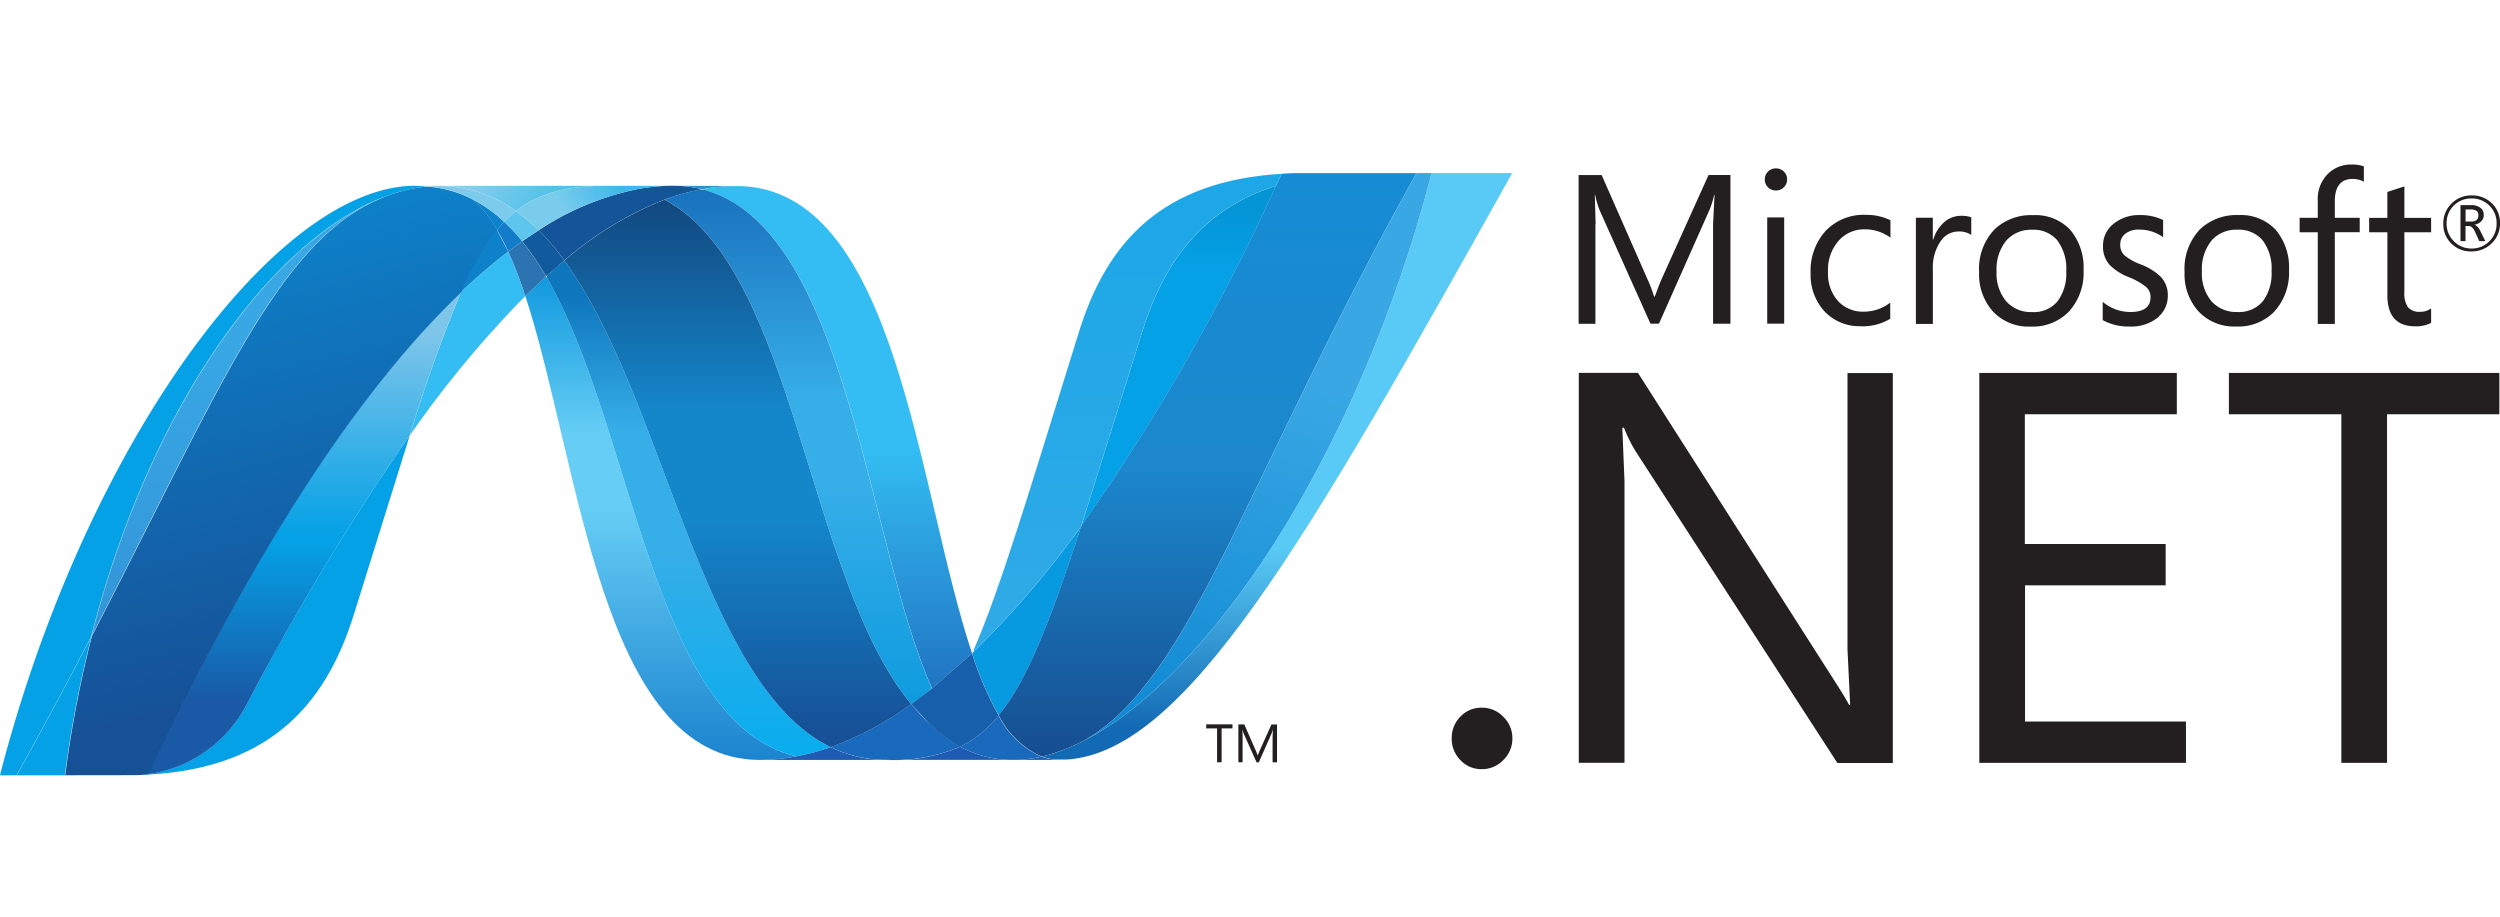 <svg xmlns="http://www.w3.org/2000/svg" xmlns:xlink="http://www.w3.org/1999/xlink" width="169" height="62" viewBox="0 0 169 62">
  <defs>
    <clipPath id="clip-path">
      <rect id="Rectangle_9" data-name="Rectangle 9" width="169" height="62" transform="translate(36 30)" fill="#dcdcdc" stroke="#707070" stroke-width="1"/>
    </clipPath>
    <clipPath id="clip-path-2">
      <path id="Path_151" data-name="Path 151" d="M106.5-256.632c3.682,11.265,5.079,31.36,15.851,31.36a13.269,13.269,0,0,0,2.481-.239c-9.792-2.283-10.954-22.16-16.929-32.453q-.715.651-1.4,1.332"/>
    </clipPath>
    <clipPath id="clip-path-3">
      <path id="Path_150" data-name="Path 150" d="M124.79-225.265H106.458v-32.692H124.79Z"/>
    </clipPath>
    <clipPath id="clip-path-4">
      <path id="Path_149" data-name="Path 149" d="M124.79-257.958v32.692H106.458v-32.692H124.79Z"/>
    </clipPath>
    <linearGradient id="linear-gradient" x1="0.5" y1="-0.195" x2="0.5" y2="1.296" gradientUnits="objectBoundingBox">
      <stop offset="0" stop-color="#0994dc"/>
      <stop offset="0.11" stop-color="#0994dc"/>
      <stop offset="0.35" stop-color="#66cef5"/>
      <stop offset="0.45" stop-color="#66cef5"/>
      <stop offset="0.846" stop-color="#127bca"/>
      <stop offset="1" stop-color="#127bca"/>
    </linearGradient>
    <clipPath id="clip-path-5">
      <path id="Path_155" data-name="Path 155" d="M107.9-257.964c5.975,10.293,7.136,30.17,16.929,32.453a15.533,15.533,0,0,0,2.313-.626c-8.79-4.307-11.22-23.607-18.005-32.9-.411.342-.83.7-1.237,1.071"/>
    </clipPath>
    <clipPath id="clip-path-6">
      <path id="Path_154" data-name="Path 154" d="M127.2-225.467h-19.24v-33.525H127.2Z"/>
    </clipPath>
    <clipPath id="clip-path-7">
      <path id="Path_153" data-name="Path 153" d="M127.2-258.992v33.525h-19.24v-33.525Z"/>
    </clipPath>
    <linearGradient id="linear-gradient-2" x1="0.5" y1="-0.195" x2="0.5" y2="1.296" gradientUnits="objectBoundingBox">
      <stop offset="0" stop-color="#0e76bc"/>
      <stop offset="0.176" stop-color="#0e76bc"/>
      <stop offset="0.36" stop-color="#36aee8"/>
      <stop offset="0.52" stop-color="#36aee8"/>
      <stop offset="0.846" stop-color="#00adef"/>
      <stop offset="1" stop-color="#00adef"/>
    </linearGradient>
    <clipPath id="clip-path-8">
      <path id="Path_162" data-name="Path 162" d="M118.434-264.07h18.294V-230.1H118.434v-33.965Z"/>
    </clipPath>
    <clipPath id="clip-path-9">
      <path id="Path_161" data-name="Path 161" d="M118.437-230.105h18.257V-264.07H118.437Z"/>
    </clipPath>
    <clipPath id="clip-path-10">
      <path id="Path_160" data-name="Path 160" d="M134-230.105l2.7-2.362c-3.743-11.212-5.083-31.6-15.93-31.6a12.644,12.644,0,0,0-2.339.219c9.88,2.455,11.146,23.953,15.566,33.746"/>
    </clipPath>
    <clipPath id="clip-path-11">
      <path id="Path_159" data-name="Path 159" d="M118.458-264.069h18.27V-230.1h-18.27v-33.964Z"/>
    </clipPath>
    <clipPath id="clip-path-12">
      <path id="Path_158" data-name="Path 158" d="M118.458-230.1v-33.964h18.27V-230.1Z"/>
    </clipPath>
    <linearGradient id="linear-gradient-3" x1="0.5" y1="1.109" x2="0.5" y2="-0.062" gradientUnits="objectBoundingBox">
      <stop offset="0" stop-color="#1c63b7"/>
      <stop offset="0.5" stop-color="#33bdf2"/>
      <stop offset="1" stop-color="#33bdf2"/>
    </linearGradient>
    <clipPath id="clip-path-13">
      <path id="Path_165" data-name="Path 165" d="M116.5-264.085h4.266v.234H116.5Z"/>
    </clipPath>
    <clipPath id="clip-path-14">
      <path id="Path_164" data-name="Path 164" d="M116.514-263.851h4.257v-.234h-4.257Z"/>
    </clipPath>
    <clipPath id="clip-path-15">
      <path id="Path_170" data-name="Path 170" d="M115.907-263.147c8.85,4.628,9.618,25.589,16.68,34.1q.709-.5,1.4-1.06c-4.419-9.792-5.685-31.292-15.563-33.746a14.52,14.52,0,0,0-2.528.7"/>
    </clipPath>
    <clipPath id="clip-path-16">
      <path id="Path_169" data-name="Path 169" d="M134.045-229H115.953V-263.81h18.091Z"/>
    </clipPath>
    <clipPath id="clip-path-17">
      <path id="Path_168" data-name="Path 168" d="M134.045-263.81V-229H115.953V-263.81Z"/>
    </clipPath>
    <linearGradient id="linear-gradient-4" x1="0.5" y1="-0.195" x2="0.5" y2="1.296" gradientUnits="objectBoundingBox">
      <stop offset="0" stop-color="#166ab8"/>
      <stop offset="0.099" stop-color="#166ab8"/>
      <stop offset="0.4" stop-color="#36aee8"/>
      <stop offset="0.516" stop-color="#36aee8"/>
      <stop offset="0.846" stop-color="#0798dd"/>
      <stop offset="1" stop-color="#0798dd"/>
    </linearGradient>
    <clipPath id="clip-path-18">
      <path id="Path_174" data-name="Path 174" d="M109.134-259.035c6.786,9.292,9.215,28.6,18.005,32.9a22.372,22.372,0,0,0,5.448-2.909c-7.062-8.513-7.831-29.473-16.68-34.1a23.625,23.625,0,0,0-6.767,4.111"/>
    </clipPath>
    <clipPath id="clip-path-19">
      <path id="Path_173" data-name="Path 173" d="M132.577-226.126H109.124v-37.012h23.453Z"/>
    </clipPath>
    <clipPath id="clip-path-20">
      <path id="Path_172" data-name="Path 172" d="M132.577-263.137v37.012H109.124v-37.012Z"/>
    </clipPath>
    <linearGradient id="linear-gradient-5" x1="0.5" y1="-0.195" x2="0.5" y2="1.296" gradientUnits="objectBoundingBox">
      <stop offset="0" stop-color="#124379"/>
      <stop offset="0.11" stop-color="#124379"/>
      <stop offset="0.39" stop-color="#1487cb"/>
      <stop offset="0.52" stop-color="#1487cb"/>
      <stop offset="0.78" stop-color="#165197"/>
      <stop offset="1" stop-color="#165197"/>
    </linearGradient>
    <clipPath id="clip-path-21">
      <path id="Path_177" data-name="Path 177" d="M98.689-259.641h7.805v12.429H98.689Z"/>
    </clipPath>
    <clipPath id="clip-path-22">
      <path id="Path_176" data-name="Path 176" d="M98.694-247.212h7.792v-12.43H98.694Z"/>
    </clipPath>
    <clipPath id="clip-path-23">
      <path id="Path_185" data-name="Path 185" d="M141.37-264.964h31.84v39.683H141.37Z"/>
    </clipPath>
    <clipPath id="clip-path-24">
      <path id="Path_184" data-name="Path 184" d="M141.4-225.281h31.807v-39.663H141.4v39.663Z"/>
    </clipPath>
    <clipPath id="clip-path-25">
      <path id="Path_183" data-name="Path 183" d="M167.765-264.943c-5,19.3-15.461,34.807-24.226,38.715a.037.037,0,0,1-.015.006q-.235.105-.474.2c-.02.006-.04.015-.064.023-.045.019-.089.033-.128.051a.412.412,0,0,0-.059.024l-.22.079-.089.031c-.034.009-.064.024-.109.036s-.067.024-.1.037a.663.663,0,0,0-.093.031c-.064.019-.124.034-.188.056-.027.006-.051.016-.079.022l-.126.034c-.031.008-.055.016-.086.022s-.094.026-.138.037l-.169.035a3.53,3.53,0,0,0,1.254.221c8.313,0,16.691-14.895,30.558-39.663h-5.445Z"/>
    </clipPath>
    <clipPath id="clip-path-26">
      <path id="Path_182" data-name="Path 182" d="M141.37-264.964h31.81V-225.3H141.37v-39.663Z"/>
    </clipPath>
    <clipPath id="clip-path-27">
      <path id="Path_181" data-name="Path 181" d="M141.37-225.3v-39.663h31.81V-225.3Z"/>
    </clipPath>
    <linearGradient id="linear-gradient-6" x1="0.5" y1="0.947" x2="0.5" y2="-0.03" gradientUnits="objectBoundingBox">
      <stop offset="0" stop-color="#136ab4"/>
      <stop offset="0.315" stop-color="#59caf5"/>
      <stop offset="0.6" stop-color="#59caf5"/>
      <stop offset="1" stop-color="#59caf5"/>
    </linearGradient>
    <clipPath id="clip-path-28">
      <path id="Path_188" data-name="Path 188" d="M70.986-264.085H99.937v39.854H70.986v-39.855Z"/>
    </clipPath>
    <clipPath id="clip-path-29">
      <path id="Path_187" data-name="Path 187" d="M71-224.231H99.945v-39.855H71v39.855Z"/>
    </clipPath>
    <clipPath id="clip-path-30">
      <path id="Path_194" data-name="Path 194" d="M77.169-233.631C85.7-250.077,89.748-260.487,96.884-263.3c-7.358,2.88-15.64,13.743-19.715,29.671"/>
    </clipPath>
    <clipPath id="clip-path-31">
      <path id="Path_193" data-name="Path 193" d="M77.159-263.282H96.875v29.673H77.159v-29.672Z"/>
    </clipPath>
    <clipPath id="clip-path-32">
      <path id="Path_192" data-name="Path 192" d="M77.159-233.61v-29.671H96.875v29.671Z"/>
    </clipPath>
    <linearGradient id="linear-gradient-7" x1="0.5" y1="1.243" x2="0.5" y2="-0.094" gradientUnits="objectBoundingBox">
      <stop offset="0" stop-color="#318ed5"/>
      <stop offset="0.675" stop-color="#38a7e4"/>
      <stop offset="1" stop-color="#38a7e4"/>
    </linearGradient>
    <clipPath id="clip-path-33">
      <path id="Path_201" data-name="Path 201" d="M80.36-247.212H98.7v22.956H80.36v-22.962Z"/>
    </clipPath>
    <clipPath id="clip-path-34">
      <path id="Path_200" data-name="Path 200" d="M80.367-224.257H98.688v-22.962H80.367v22.962Z"/>
    </clipPath>
    <clipPath id="clip-path-35">
      <path id="Path_199" data-name="Path 199" d="M81.044-224.309l-.154.018-.03,0-.132.013-.021,0-.315.022H80.36c8.638-.243,12.587-4.567,14.545-10.839l3.785-12.129a171.57,171.57,0,0,0-10.908,17.964,8.943,8.943,0,0,1-6.739,4.939"/>
    </clipPath>
    <clipPath id="clip-path-36">
      <path id="Path_198" data-name="Path 198" d="M80.366-247.211H98.7v22.962H80.366Z"/>
    </clipPath>
    <clipPath id="clip-path-37">
      <path id="Path_197" data-name="Path 197" d="M80.365-224.248V-247.21H98.7v22.962Z"/>
    </clipPath>
    <linearGradient id="linear-gradient-8" x1="0.5" y1="0.912" x2="0.5" y2="-0.768" gradientUnits="objectBoundingBox">
      <stop offset="0" stop-color="#05a1e6"/>
      <stop offset="1" stop-color="#05a1e6"/>
    </linearGradient>
    <clipPath id="clip-path-38">
      <path id="Path_205" data-name="Path 205" d="M81.044-224.312v0a8.94,8.94,0,0,0,6.739-4.939,172.857,172.857,0,0,1,10.9-17.963,100.7,100.7,0,0,1,3.466-9.692c-7.2,6.857-14.438,18.261-21.109,32.591"/>
    </clipPath>
    <clipPath id="clip-path-39">
      <path id="Path_204" data-name="Path 204" d="M81.09-256.856H102.2v32.595H81.09Z"/>
    </clipPath>
    <clipPath id="clip-path-40">
      <path id="Path_203" data-name="Path 203" d="M81.09-224.261v-32.595H102.2v32.595Z"/>
    </clipPath>
    <linearGradient id="linear-gradient-9" x1="0.5" y1="1" x2="0.5" gradientUnits="objectBoundingBox">
      <stop offset="0" stop-color="#1959a6"/>
      <stop offset="0.154" stop-color="#1959a6"/>
      <stop offset="0.484" stop-color="#05a1e6"/>
      <stop offset="0.5" stop-color="#05a1e6"/>
      <stop offset="0.918" stop-color="#7ec5ea"/>
      <stop offset="1" stop-color="#7ec5ea"/>
    </linearGradient>
    <clipPath id="clip-path-41">
      <path id="Path_210" data-name="Path 210" d="M99.648-264.014a.591.591,0,0,1-.064.008,1.054,1.054,0,0,1-.12.018l-.072.008-.128.022c-.02,0-.04.005-.056.006l-.278.049a.228.228,0,0,1-.032.005l-.128.026-.068.019-.131.026-.061.015-.458.119c-.013.005-.034.009-.053.016-.045.011-.089.027-.138.042l-.063.017-.137.042a.2.2,0,0,1-.048.013l-.317.11-.153.055-.061.026a.876.876,0,0,0-.128.048.411.411,0,0,0-.045.022c-7.137,2.816-11.18,13.226-19.715,29.671a79.125,79.125,0,0,0-1.8,9.394h.458l4.253-.006h.04l.271-.006.315-.022.019,0c.045-.006.089-.01.132-.013l.032,0c.047,0,.1-.01.154-.018v0c6.671-14.33,13.9-25.734,21.109-32.591a18.012,18.012,0,0,1,2.429-4.2,7.994,7.994,0,0,0-1.66-2.066.045.045,0,0,1-.018-.012c-.033-.014-.067-.03-.1-.048s-.067-.035-.1-.052a.772.772,0,0,1-.1-.048.6.6,0,0,1-.115-.051c-.032-.01-.059-.026-.089-.038q-.1-.037-.19-.078l-.08-.032a1.423,1.423,0,0,1-.14-.056c-.024-.006-.05-.017-.077-.024-.068-.022-.132-.047-.194-.068-.011,0-.015,0-.017-.006-.077-.024-.15-.043-.227-.064a.282.282,0,0,0-.051-.017c-.068-.018-.128-.037-.189-.054a.274.274,0,0,1-.045-.01q-.235-.062-.475-.1a.388.388,0,0,1-.05-.01l-.206-.032a.137.137,0,0,0-.04-.009l-.244-.032a.274.274,0,0,0-.043-.005c-.064-.01-.125-.015-.186-.02-.1.008-.2.017-.3.027"/>
    </clipPath>
    <clipPath id="clip-path-42">
      <path id="Path_209" data-name="Path 209" d="M76.165-219.245l-7.688-43.6,35.138-6.2,7.688,43.6-35.138,6.2Z"/>
    </clipPath>
    <clipPath id="clip-path-43">
      <path id="Path_208" data-name="Path 208" d="M76.165-219.245l-7.688-43.6,35.137-6.2,7.688,43.6-35.138,6.2Z"/>
    </clipPath>
    <linearGradient id="linear-gradient-10" x1="0.567" y1="0.856" x2="0.422" y2="0.147" gradientUnits="objectBoundingBox">
      <stop offset="0" stop-color="#165096"/>
      <stop offset="0.104" stop-color="#165096"/>
      <stop offset="1" stop-color="#0d82ca"/>
    </linearGradient>
    <clipPath id="clip-path-44">
      <path id="Path_214" data-name="Path 214" d="M148.213-254.257l-4.129,13.169a142.766,142.766,0,0,0,13.169-23c-4.928,1.549-7.558,5.092-9.041,9.832"/>
    </clipPath>
    <clipPath id="clip-path-45">
      <path id="Path_213" data-name="Path 213" d="M144.109-264.095h13.169v23H144.109Z"/>
    </clipPath>
    <clipPath id="clip-path-46">
      <path id="Path_212" data-name="Path 212" d="M144.109-241.093v-23h13.169v23Z"/>
    </clipPath>
    <linearGradient id="linear-gradient-11" x1="0.5" y1="0.77" x2="0.5" y2="-0.033" gradientUnits="objectBoundingBox">
      <stop offset="0" stop-color="#05a1e6"/>
      <stop offset="0.649" stop-color="#05a1e6"/>
      <stop offset="0.874" stop-color="#0495d6"/>
      <stop offset="1" stop-color="#0495d6"/>
    </linearGradient>
    <clipPath id="clip-path-47">
      <path id="Path_220" data-name="Path 220" d="M136.9-269.144h37.472v47H136.9Z"/>
    </clipPath>
    <clipPath id="clip-path-48">
      <path id="Path_219" data-name="Path 219" d="M143.537-226.228h24.23v-38.715h-24.23v38.715Z"/>
    </clipPath>
    <clipPath id="clip-path-49">
      <path id="Path_218" data-name="Path 218" d="M144.227-226.557l-.687.329c8.765-3.909,19.22-19.414,24.226-38.715h-1.021c-11.5,20.543-15.2,34.293-22.523,38.387"/>
    </clipPath>
    <clipPath id="clip-path-50">
      <path id="Path_217" data-name="Path 217" d="M174.367-263.834l-7.351,41.685-30.115-5.31,7.351-41.685,30.115,5.31Z"/>
    </clipPath>
    <linearGradient id="linear-gradient-12" x1="0.599" y1="0.054" x2="0.398" y2="0.96" gradientUnits="objectBoundingBox">
      <stop offset="0" stop-color="#38a7e4"/>
      <stop offset="0.357" stop-color="#38a7e4"/>
      <stop offset="0.962" stop-color="#0e88d3"/>
      <stop offset="1" stop-color="#0e88d3"/>
    </linearGradient>
    <clipPath id="clip-path-52">
      <path id="Path_230" data-name="Path 230" d="M163.538-264.943h-4.263c-.144,0-.284,0-.425.005l-.4,0h-.01l-.809.038-.383.806a142.957,142.957,0,0,1-13.169,23c-2.119,6.52-3.673,10.477-5.579,12.806a5.975,5.975,0,0,0,2.892,2.783.684.684,0,0,1,.087-.021.03.03,0,0,1,.019,0,.6.6,0,0,1,.061-.013,1.292,1.292,0,0,0,.14-.037l.086-.022c.041-.011.087-.022.126-.032a.4.4,0,0,1,.079-.024c.066-.021.124-.035.188-.056a.484.484,0,0,1,.093-.031c.035-.013.072-.023.1-.038a.937.937,0,0,0,.109-.034.584.584,0,0,0,.089-.034c.073-.026.146-.048.221-.077a.433.433,0,0,1,.059-.022,1.141,1.141,0,0,0,.128-.054.534.534,0,0,1,.064-.021q.239-.1.474-.2l.015-.006c.228-.1.457-.212.685-.329,7.327-4.093,11.026-17.843,22.525-38.387h-3.212Z"/>
    </clipPath>
    <clipPath id="clip-path-53">
      <path id="Path_229" data-name="Path 229" d="M166.732-225.5H138.484v-39.451h28.248Z"/>
    </clipPath>
    <clipPath id="clip-path-54">
      <path id="Path_228" data-name="Path 228" d="M166.732-264.939v39.451H138.484v-39.451Z"/>
    </clipPath>
    <linearGradient id="linear-gradient-13" x1="0.5" y1="-0.003" x2="0.5" y2="1.019" gradientUnits="objectBoundingBox">
      <stop offset="0" stop-color="#168cd4"/>
      <stop offset="0.5" stop-color="#1c87cc"/>
      <stop offset="1" stop-color="#154b8d"/>
    </linearGradient>
    <clipPath id="clip-path-55">
      <path id="Path_242" data-name="Path 242" d="M98.441-268.687h19.2v11.6h-19.2Z"/>
    </clipPath>
    <clipPath id="clip-path-56">
      <path id="Path_241" data-name="Path 241" d="M99.057-260.334h17.457v-3.751H99.057Z"/>
    </clipPath>
    <clipPath id="clip-path-57">
      <path id="Path_236" data-name="Path 236" d="M99.942-264.041l.694-.029a8.852,8.852,0,0,1,5.229,1.692c1.605-1.264,3.545-1.707,6.239-1.707H99.058c.3,0,.595.017.884.045"/>
    </clipPath>
    <clipPath id="clip-path-58">
      <path id="Path_235" data-name="Path 235" d="M100.96-268.687l11.736,4.867-2.52,6.075-11.736-4.868Z"/>
    </clipPath>
    <clipPath id="clip-path-59">
      <path id="Path_234" data-name="Path 234" d="M100.96-268.687l11.736,4.868-2.52,6.075-11.736-4.868Z"/>
    </clipPath>
    <linearGradient id="linear-gradient-14" x1="0.195" y1="0.257" x2="0.846" y2="0.608" gradientUnits="objectBoundingBox">
      <stop offset="0" stop-color="#97d6ee"/>
      <stop offset="0.703" stop-color="#55c1ea"/>
      <stop offset="1" stop-color="#55c1ea"/>
    </linearGradient>
    <clipPath id="clip-path-60">
      <path id="Path_240" data-name="Path 240" d="M112.1-264.085c-2.694,0-4.633.442-6.239,1.707a11.953,11.953,0,0,1,1.533,1.3,18.961,18.961,0,0,1,6.626-2.77,13.4,13.4,0,0,1,2.482-.236h-4.4Z"/>
    </clipPath>
    <clipPath id="clip-path-61">
      <path id="Path_239" data-name="Path 239" d="M104.739-263.592l9.958-4.513,2.945,6.5-9.958,4.513Z"/>
    </clipPath>
    <clipPath id="clip-path-62">
      <path id="Path_238" data-name="Path 238" d="M104.739-263.592l9.958-4.514,2.945,6.5-9.958,4.514Z"/>
    </clipPath>
    <linearGradient id="linear-gradient-15" x1="0.145" y1="0.619" x2="0.713" y2="0.318" gradientUnits="objectBoundingBox">
      <stop offset="0" stop-color="#7accec"/>
      <stop offset="0.335" stop-color="#7accec"/>
      <stop offset="0.841" stop-color="#3fb7ed"/>
      <stop offset="1" stop-color="#3fb7ed"/>
    </linearGradient>
    <clipPath id="clip-path-63">
      <path id="Path_248" data-name="Path 248" d="M136.715-264.9h21.007v32.421H136.715Z"/>
    </clipPath>
    <clipPath id="clip-path-64">
      <path id="Path_247" data-name="Path 247" d="M136.716-232.484h20.908v-32.411H136.716Z"/>
    </clipPath>
    <clipPath id="clip-path-65">
      <path id="Path_246" data-name="Path 246" d="M144.078-241.084l4.132-13.173c1.481-4.742,4.107-8.284,9.038-9.832l.379-.806c-8.043.481-11.792,4.571-13.683,10.624-3.305,10.57-5.307,17.422-7.235,21.787a64.331,64.331,0,0,0,7.369-8.6"/>
    </clipPath>
    <clipPath id="clip-path-66">
      <path id="Path_245" data-name="Path 245" d="M157.722-232.493H136.8V-264.9h20.919Z"/>
    </clipPath>
    <clipPath id="clip-path-67">
      <path id="Path_244" data-name="Path 244" d="M157.722-264.9v32.41H136.8V-264.9Z"/>
    </clipPath>
    <linearGradient id="linear-gradient-16" x1="0.5" y1="0.064" x2="0.5" y2="1.28" gradientUnits="objectBoundingBox">
      <stop offset="0" stop-color="#1da7e7"/>
      <stop offset="1" stop-color="#37abe7"/>
    </linearGradient>
  </defs>
  <g id="Mask_Group_9" data-name="Mask Group 9" transform="translate(-36 -30)" clip-path="url(#clip-path)">
    <g id="dotnet-ar21" transform="translate(-34.986 281.619)">
      <g id="Group_18" data-name="Group 18" transform="translate(0 25.024)">
        <g id="Group_14" data-name="Group 14" clip-path="url(#clip-path-2)">
          <g id="Group_13" data-name="Group 13" clip-path="url(#clip-path-3)">
            <g id="Group_12" data-name="Group 12" clip-path="url(#clip-path-4)">
              <path id="Path_148" data-name="Path 148" d="M124.79-225.265H106.458v-32.692H124.79Z" fill="url(#linear-gradient)"/>
            </g>
          </g>
        </g>
        <g id="Group_17" data-name="Group 17" clip-path="url(#clip-path-5)">
          <g id="Group_16" data-name="Group 16" clip-path="url(#clip-path-6)">
            <g id="Group_15" data-name="Group 15" clip-path="url(#clip-path-7)">
              <path id="Path_152" data-name="Path 152" d="M127.2-225.467h-19.24v-33.525H127.2Z" fill="url(#linear-gradient-2)"/>
            </g>
          </g>
        </g>
      </g>
      <path id="Path_156" data-name="Path 156" d="M116.508-239.062a13.209,13.209,0,0,0-2.482.239,18.979,18.979,0,0,0-6.626,2.769,16.3,16.3,0,0,1,1.735,2.043,23.661,23.661,0,0,1,6.773-4.114,15.2,15.2,0,0,1,2.526-.7,7.784,7.784,0,0,0-1.927-.235" fill="#14559a"/>
      <g id="Group_24" data-name="Group 24" transform="translate(0 25.024)">
        <g id="Group_23" data-name="Group 23" clip-path="url(#clip-path-8)">
          <g id="Group_22" data-name="Group 22" clip-path="url(#clip-path-9)">
            <g id="Group_21" data-name="Group 21" clip-path="url(#clip-path-10)">
              <g id="Group_20" data-name="Group 20" clip-path="url(#clip-path-11)">
                <g id="Group_19" data-name="Group 19" clip-path="url(#clip-path-12)">
                  <path id="Path_157" data-name="Path 157" d="M118.458-264.069h18.27V-230.1h-18.27v-33.964Z" fill="url(#linear-gradient-3)"/>
                </g>
              </g>
            </g>
          </g>
        </g>
      </g>
      <g id="Group_27" data-name="Group 27">
        <g id="Group_26" data-name="Group 26" transform="translate(0 25.024)" clip-path="url(#clip-path-13)">
          <g id="Group_25" data-name="Group 25" clip-path="url(#clip-path-14)">
            <path id="Path_163" data-name="Path 163" d="M118.434-263.851a7.8,7.8,0,0,0-1.927-.234l4.266.015a12.646,12.646,0,0,0-2.339.219" fill="#3092c4"/>
          </g>
        </g>
      </g>
      <path id="Path_166" data-name="Path 166" d="M133.811-202.7a15.344,15.344,0,0,1-1.223-1.328,22.355,22.355,0,0,1-5.449,2.909,8.4,8.4,0,0,0,2.031.692,8.5,8.5,0,0,0,1.736.172,11.378,11.378,0,0,0,4.993-.894,9.512,9.512,0,0,1-2.084-1.556" fill="#1969bc"/>
      <g id="Group_34" data-name="Group 34" transform="translate(0 25.024)">
        <g id="Group_30" data-name="Group 30" clip-path="url(#clip-path-15)">
          <g id="Group_29" data-name="Group 29" clip-path="url(#clip-path-16)">
            <g id="Group_28" data-name="Group 28" clip-path="url(#clip-path-17)">
              <path id="Path_167" data-name="Path 167" d="M134.045-229H115.953V-263.81h18.091Z" fill="url(#linear-gradient-4)"/>
            </g>
          </g>
        </g>
        <g id="Group_33" data-name="Group 33" clip-path="url(#clip-path-18)">
          <g id="Group_32" data-name="Group 32" clip-path="url(#clip-path-19)">
            <g id="Group_31" data-name="Group 31" clip-path="url(#clip-path-20)">
              <path id="Path_171" data-name="Path 171" d="M132.577-226.126H109.124v-37.012h23.453Z" fill="url(#linear-gradient-5)"/>
            </g>
          </g>
        </g>
      </g>
      <g id="Group_37" data-name="Group 37">
        <g id="Group_36" data-name="Group 36" transform="translate(0 25.024)" clip-path="url(#clip-path-21)">
          <g id="Group_35" data-name="Group 35" clip-path="url(#clip-path-22)">
            <path id="Path_175" data-name="Path 175" d="M102.153-256.9a100.973,100.973,0,0,0-3.464,9.692,72.251,72.251,0,0,1,7.805-9.421,28.548,28.548,0,0,0-1.151-3.009,37.669,37.669,0,0,0-3.19,2.745" fill="#33bdf2"/>
          </g>
        </g>
      </g>
      <path id="Path_178" data-name="Path 178" d="M106.285-235.31l-.942.693a28.12,28.12,0,0,1,1.151,3.013l1.4-1.331a18.469,18.469,0,0,0-1.614-2.37" fill="#2b74b1"/>
      <path id="Path_179" data-name="Path 179" d="M107.4-236.054l-1.115.743a18.806,18.806,0,0,1,1.614,2.37l1.236-1.071a16.511,16.511,0,0,0-1.735-2.043" fill="#125a9e"/>
      <g id="Group_43" data-name="Group 43" transform="translate(0 25.024)">
        <g id="Group_42" data-name="Group 42" clip-path="url(#clip-path-23)">
          <g id="Group_41" data-name="Group 41" clip-path="url(#clip-path-24)">
            <g id="Group_40" data-name="Group 40" clip-path="url(#clip-path-25)">
              <g id="Group_39" data-name="Group 39" clip-path="url(#clip-path-26)">
                <g id="Group_38" data-name="Group 38" clip-path="url(#clip-path-27)">
                  <path id="Path_180" data-name="Path 180" d="M141.37-264.964h31.81V-225.3H141.37v-39.663Z" fill="url(#linear-gradient-6)"/>
                </g>
              </g>
            </g>
          </g>
        </g>
      </g>
      <g id="Group_46" data-name="Group 46">
        <g id="Group_45" data-name="Group 45" transform="translate(0 25.024)" clip-path="url(#clip-path-28)">
          <g id="Group_44" data-name="Group 44" clip-path="url(#clip-path-29)">
            <path id="Path_186" data-name="Path 186" d="M96.884-263.3a.03.03,0,0,1,.015-.008l.019-.007.146-.056a.186.186,0,0,0,.026-.009l.033-.015.147-.051.319-.115a.162.162,0,0,0,.048-.013l.137-.042c.021-.008.043-.012.063-.019l.138-.04.053-.016.458-.117.061-.016.133-.026.066-.019.128-.026a.2.2,0,0,0,.032-.005l.278-.049a.366.366,0,0,1,.056-.007l.126-.022.073-.008.123-.018a.439.439,0,0,0,.068-.008l.3-.027-.884-.045c-9.361,0-22.255,17.365-28.066,39.855l1.12-.005c1.861-3.314,3.53-6.451,5.056-9.4,4.07-15.929,12.355-26.793,19.715-29.671" fill="#05a1e6"/>
          </g>
        </g>
      </g>
      <g id="Group_47" data-name="Group 47">
        <path id="Path_189" data-name="Path 189" d="M102.153-231.879a38.36,38.36,0,0,1,3.19-2.737l-.766-1.467a18.006,18.006,0,0,0-2.429,4.205" fill="#0d82ca"/>
        <path id="Path_190" data-name="Path 190" d="M102.922-238.147a7.931,7.931,0,0,1,1.66,2.063l.483-.541a9.368,9.368,0,0,0-2.262-1.583l.1.048a.047.047,0,0,0,.018.013" fill="#0d82ca"/>
      </g>
      <g id="Group_50" data-name="Group 50" transform="translate(0 25.024)" clip-path="url(#clip-path-30)">
        <g id="Group_49" data-name="Group 49" clip-path="url(#clip-path-31)">
          <g id="Group_48" data-name="Group 48" clip-path="url(#clip-path-32)">
            <path id="Path_191" data-name="Path 191" d="M77.159-263.282H96.875v29.673H77.159v-29.672Z" fill="url(#linear-gradient-7)"/>
          </g>
        </g>
      </g>
      <path id="Path_195" data-name="Path 195" d="M105.064-236.626l-.483.541a16.525,16.525,0,0,1,.766,1.467l.942-.694a12.269,12.269,0,0,0-1.226-1.315" fill="#127bca"/>
      <g id="Group_60" data-name="Group 60" transform="translate(0 25.024)">
        <g id="Group_56" data-name="Group 56">
          <g id="Group_55" data-name="Group 55" clip-path="url(#clip-path-33)">
            <g id="Group_54" data-name="Group 54" clip-path="url(#clip-path-34)">
              <g id="Group_53" data-name="Group 53" clip-path="url(#clip-path-35)">
                <g id="Group_52" data-name="Group 52" clip-path="url(#clip-path-36)">
                  <g id="Group_51" data-name="Group 51" clip-path="url(#clip-path-37)">
                    <path id="Path_196" data-name="Path 196" d="M80.366-247.211H98.7v22.962H80.366Z" fill="url(#linear-gradient-8)"/>
                  </g>
                </g>
              </g>
            </g>
          </g>
        </g>
        <g id="Group_59" data-name="Group 59" clip-path="url(#clip-path-38)">
          <g id="Group_58" data-name="Group 58" clip-path="url(#clip-path-39)">
            <g id="Group_57" data-name="Group 57" clip-path="url(#clip-path-40)">
              <path id="Path_202" data-name="Path 202" d="M81.09-256.856H102.2v32.595H81.09Z" fill="url(#linear-gradient-9)"/>
            </g>
          </g>
        </g>
      </g>
      <path id="Path_206" data-name="Path 206" d="M77.169-208.607c-1.532,2.944-3.2,6.081-5.056,9.4H75.37a79.54,79.54,0,0,1,1.8-9.394" fill="#05a1e6"/>
      <g id="Group_73" data-name="Group 73" transform="translate(0 25.024)">
        <g id="Group_63" data-name="Group 63" clip-path="url(#clip-path-41)">
          <g id="Group_62" data-name="Group 62" clip-path="url(#clip-path-42)">
            <g id="Group_61" data-name="Group 61" clip-path="url(#clip-path-43)">
              <path id="Path_207" data-name="Path 207" d="M76.165-219.245l-7.688-43.6,35.138-6.2,7.688,43.6-35.138,6.2Z" fill="url(#linear-gradient-10)"/>
            </g>
          </g>
        </g>
        <g id="Group_66" data-name="Group 66" clip-path="url(#clip-path-44)">
          <g id="Group_65" data-name="Group 65" clip-path="url(#clip-path-45)">
            <g id="Group_64" data-name="Group 64" clip-path="url(#clip-path-46)">
              <path id="Path_211" data-name="Path 211" d="M144.109-264.095h13.169v23H144.109Z" fill="url(#linear-gradient-11)"/>
            </g>
          </g>
        </g>
        <g id="Group_72" data-name="Group 72">
          <g id="Group_71" data-name="Group 71" clip-path="url(#clip-path-47)">
            <g id="Group_70" data-name="Group 70" clip-path="url(#clip-path-48)">
              <g id="Group_69" data-name="Group 69" clip-path="url(#clip-path-49)">
                <g id="Group_68" data-name="Group 68" clip-path="url(#clip-path-50)">
                  <g id="Group_67" data-name="Group 67" clip-path="url(#clip-path-50)">
                    <path id="Path_215" data-name="Path 215" d="M174.367-263.834l-7.351,41.685-30.115-5.31,7.351-41.685,30.115,5.31Z" fill="url(#linear-gradient-12)"/>
                  </g>
                </g>
              </g>
            </g>
          </g>
        </g>
      </g>
      <path id="Path_221" data-name="Path 221" d="M138.5-203.258c1.907-2.329,3.461-6.286,5.58-12.806a63.722,63.722,0,0,1-7.371,8.6.113.113,0,0,1-.008.021,22.578,22.578,0,0,0,1.8,4.181" fill="#079ae1"/>
      <path id="Path_222" data-name="Path 222" d="M138.5-203.258a7.765,7.765,0,0,1-2.1,1.842l-.508.273a7.4,7.4,0,0,0,2.673.843h.007l.437.039h.028l.2.01h.029l.216,0,.232,0,.072-.005.163-.005.081-.01.153-.01c.008,0,.013,0,.018-.005.02,0,.039,0,.059,0l.171-.018c.005,0,.008,0,.015,0a.51.51,0,0,1,.051-.008l.184-.027a.426.426,0,0,0,.054-.008l.206-.034h.011a.068.068,0,0,1,.018-.005l.41-.087a5.936,5.936,0,0,1-2.893-2.781" fill="#1969bc"/>
      <g id="Group_74" data-name="Group 74">
        <path id="Path_223" data-name="Path 223" d="M122.346-200.249a13.267,13.267,0,0,0,2.481-.239,15.659,15.659,0,0,0,2.313-.625,8.467,8.467,0,0,0,2.03.694,8.644,8.644,0,0,0,1.736.171h-8.561Z" fill="#1e5cb3"/>
        <path id="Path_224" data-name="Path 224" d="M130.9-200.249a11.33,11.33,0,0,0,4.992-.894,7.369,7.369,0,0,0,2.673.843h.007l.437.039h.028l.2.01h.029l.216,0H130.9Z" fill="#1e5cb3"/>
      </g>
      <path id="Path_225" data-name="Path 225" d="M139.494-200.249l.232,0,.072-.005.163-.005.08-.01.153-.01a.034.034,0,0,0,.018,0c.02,0,.039-.005.061-.005l.169-.018c.005,0,.008,0,.015,0s.035-.006.051-.008l.184-.027a.23.23,0,0,0,.054-.008l.205-.034h.01a.111.111,0,0,1,.02-.005l.411-.087a3.575,3.575,0,0,0,1.254.22l-3.159.008Z" fill="#1d60b5"/>
      <path id="Path_226" data-name="Path 226" d="M136.7-207.438s0-.008,0-.011l-2.707,2.368-1.412,1.06,1.223,1.328a9.424,9.424,0,0,0,2.084,1.556l.508-.273a7.767,7.767,0,0,0,2.1-1.842,22.694,22.694,0,0,1-1.8-4.181" fill="#175fab"/>
      <g id="Group_93" data-name="Group 93" transform="translate(0 25.024)">
        <g id="Group_77" data-name="Group 77" clip-path="url(#clip-path-52)">
          <g id="Group_76" data-name="Group 76" clip-path="url(#clip-path-53)">
            <g id="Group_75" data-name="Group 75" clip-path="url(#clip-path-54)">
              <path id="Path_227" data-name="Path 227" d="M166.732-225.5H138.484v-39.451h28.248Z" fill="url(#linear-gradient-13)"/>
            </g>
          </g>
        </g>
        <g id="Group_86" data-name="Group 86">
          <g id="Group_85" data-name="Group 85" clip-path="url(#clip-path-55)">
            <g id="Group_84" data-name="Group 84" clip-path="url(#clip-path-56)">
              <path id="Path_231" data-name="Path 231" d="M99.942-264.041l.054.006a.985.985,0,0,1,.133.015.274.274,0,0,1,.043.005l.244.032a.4.4,0,0,1,.04.008l.206.034a.243.243,0,0,0,.051.01l.474.1.043.01.192.054a.265.265,0,0,1,.051.017l.227.064s.006,0,.015.006l.192.068.077.026.14.064a.67.67,0,0,1,.08.027l.188.079.091.04.115.048c.032.018.068.033.1.048l.1.051a9.339,9.339,0,0,1,2.262,1.583,7.464,7.464,0,0,1,.8-.729,8.835,8.835,0,0,0-5.229-1.692q-.347,0-.694.029" fill="#7dcbec"/>
              <path id="Path_232" data-name="Path 232" d="M105.065-261.649a12.091,12.091,0,0,1,1.213,1.315l1.115-.743a11.958,11.958,0,0,0-1.533-1.3,7.527,7.527,0,0,0-.8.729" fill="#5ec5ed"/>
              <g id="Group_80" data-name="Group 80" clip-path="url(#clip-path-57)">
                <g id="Group_79" data-name="Group 79" clip-path="url(#clip-path-58)">
                  <g id="Group_78" data-name="Group 78" clip-path="url(#clip-path-59)">
                    <path id="Path_233" data-name="Path 233" d="M100.96-268.687l11.736,4.867-2.52,6.075-11.736-4.868Z" fill="url(#linear-gradient-14)"/>
                  </g>
                </g>
              </g>
              <g id="Group_83" data-name="Group 83" clip-path="url(#clip-path-60)">
                <g id="Group_82" data-name="Group 82" clip-path="url(#clip-path-61)">
                  <g id="Group_81" data-name="Group 81" clip-path="url(#clip-path-62)">
                    <path id="Path_237" data-name="Path 237" d="M104.739-263.592l9.958-4.513,2.945,6.5-9.958,4.513Z" fill="url(#linear-gradient-15)"/>
                  </g>
                </g>
              </g>
            </g>
          </g>
        </g>
        <g id="Group_92" data-name="Group 92">
          <g id="Group_91" data-name="Group 91" clip-path="url(#clip-path-63)">
            <g id="Group_90" data-name="Group 90" clip-path="url(#clip-path-64)">
              <g id="Group_89" data-name="Group 89" clip-path="url(#clip-path-65)">
                <g id="Group_88" data-name="Group 88" clip-path="url(#clip-path-66)">
                  <g id="Group_87" data-name="Group 87" clip-path="url(#clip-path-67)">
                    <path id="Path_243" data-name="Path 243" d="M157.722-232.493H136.8V-264.9h20.919Z" fill="url(#linear-gradient-16)"/>
                  </g>
                </g>
              </g>
            </g>
          </g>
        </g>
      </g>
      <path id="Path_249" data-name="Path 249" d="M156.137-200.87l-.125.315H156a1.689,1.689,0,0,0-.115-.308l-.785-1.787h-.4v2.562h.286V-201.8l-.013-.5h.006a1.525,1.525,0,0,0,.078.266l.876,1.953h.146l.872-1.968a1.576,1.576,0,0,0,.08-.255h.005l-.023.5v1.721h.3v-2.562h-.378l-.8,1.781Zm-3.614-1.509h.738v2.29h.306v-2.29h.735v-.273h-1.777v.273Zm18.617-1.4a1.915,1.915,0,0,0-1.432.607,2.035,2.035,0,0,0-.587,1.471,2.041,2.041,0,0,0,.587,1.461,1.907,1.907,0,0,0,1.432.616,1.987,1.987,0,0,0,1.471-.616,2.013,2.013,0,0,0,.613-1.461,2,2,0,0,0-.613-1.463,1.976,1.976,0,0,0-1.471-.615m50.514-19.835h7.607v23.565h3.089v-23.565h7.592v-2.793H221.659v2.793Zm-13.789,11.562h9.52v-2.793h-9.52v-8.769h10.275v-2.793H204.787v26.359h13.97v-2.794H207.879v-9.21Zm-11.994,4.21.185,3.875h-.072c-.184-.357-.541-.941-1.072-1.762l-13.2-20.683h-4v26.359h3.09v-19.034l-.147-3.619h.112a9.6,9.6,0,0,0,.825,1.655l13.6,21.01h3.748V-226.4h-3.064v18.565Zm36.5-23.836q0,2.117,1.879,2.118a2.169,2.169,0,0,0,1.08-.232v-.981a1.219,1.219,0,0,1-.743.232,1,1,0,0,1-.821-.307,1.647,1.647,0,0,1-.244-1.021v-4.05h1.808v-.974h-1.808v-2.124l-1.151.373v1.752H231.14v.974h1.233v4.247Zm-4.7,1.958h1.149v-6.2h1.683v-.974h-1.683V-238c0-1.014.4-1.522,1.2-1.522a1.542,1.542,0,0,1,.763.189v-1.038a2.266,2.266,0,0,0-.832-.125,2.206,2.206,0,0,0-1.55.582,2.385,2.385,0,0,0-.734,1.856v1.164h-1.226v.974h1.226v6.2Zm-7.835-3.549a3.054,3.054,0,0,1,.677-2.122,2.226,2.226,0,0,1,1.718-.7,2.119,2.119,0,0,1,1.689.694,3.133,3.133,0,0,1,.623,2.1,3.15,3.15,0,0,1-.582,2.034,2.094,2.094,0,0,1-1.73.735,2.241,2.241,0,0,1-1.749-.726,2.92,2.92,0,0,1-.647-2.015m4.918,2.684a3.882,3.882,0,0,0,.97-2.758,3.951,3.951,0,0,0-.9-2.742,3.217,3.217,0,0,0-2.5-.994,3.572,3.572,0,0,0-2.608.952,3.864,3.864,0,0,0-1.052,2.9,3.737,3.737,0,0,0,.926,2.642,3.292,3.292,0,0,0,2.566,1.037,3.394,3.394,0,0,0,2.607-1.037m-7.893.406a1.864,1.864,0,0,0,.66-1.462A1.766,1.766,0,0,0,217-232.96a4.081,4.081,0,0,0-1.325-.795,3.805,3.805,0,0,1-1.072-.6.959.959,0,0,1-.288-.74.894.894,0,0,1,.345-.724,1.412,1.412,0,0,1,.919-.278,2.729,2.729,0,0,1,1.634.512v-1.158a3.4,3.4,0,0,0-1.535-.336,2.73,2.73,0,0,0-1.823.594A1.86,1.86,0,0,0,213.15-235a1.84,1.84,0,0,0,.457,1.3,3.794,3.794,0,0,0,1.277.814,4.55,4.55,0,0,1,1.178.664.9.9,0,0,1,.3.694q0,1-1.366,1a2.894,2.894,0,0,1-1.867-.687v1.236a3.552,3.552,0,0,0,1.787.432,2.863,2.863,0,0,0,1.969-.631m-10.245-5.209a2.217,2.217,0,0,1,1.716-.7,2.1,2.1,0,0,1,1.685.694,3.172,3.172,0,0,1,.623,2.1,3.15,3.15,0,0,1-.582,2.034,2.09,2.09,0,0,1-1.73.735,2.222,2.222,0,0,1-1.745-.726,2.9,2.9,0,0,1-.651-2.015,3.052,3.052,0,0,1,.679-2.122m1.631,5.844a3.387,3.387,0,0,0,2.6-1.037,3.888,3.888,0,0,0,.97-2.758,3.979,3.979,0,0,0-.9-2.742,3.226,3.226,0,0,0-2.51-.994,3.569,3.569,0,0,0-2.6.952,3.854,3.854,0,0,0-1.052,2.9,3.761,3.761,0,0,0,.919,2.642,3.291,3.291,0,0,0,2.565,1.037m-5.806-7.09a2.514,2.514,0,0,0-.778,1.213h-.029v-1.481H200.5v7.18h1.148v-3.662a3.14,3.14,0,0,1,.541-1.956,1.435,1.435,0,0,1,1.177-.629,1.426,1.426,0,0,1,.878.23v-1.192a1.86,1.86,0,0,0-.688-.1,1.714,1.714,0,0,0-1.1.392M196.8-229.56a3.643,3.643,0,0,0,1.966-.511v-1.093a2.89,2.89,0,0,1-1.767.613,2.287,2.287,0,0,1-1.775-.729,2.815,2.815,0,0,1-.664-1.984,2.967,2.967,0,0,1,.723-2.087,2.3,2.3,0,0,1,1.787-.765,2.905,2.905,0,0,1,1.711.562v-1.175a3.671,3.671,0,0,0-1.661-.365,3.531,3.531,0,0,0-2.722,1.086,4.006,4.006,0,0,0-1.014,2.851,3.642,3.642,0,0,0,.919,2.566,3.235,3.235,0,0,0,2.491,1.023m-6.344-.173h1.147v-7.18h-1.147Zm.587-9a.732.732,0,0,0,.536-.219.723.723,0,0,0,.221-.533.715.715,0,0,0-.221-.529.735.735,0,0,0-.536-.213.734.734,0,0,0-.53.213.71.71,0,0,0-.219.529.718.718,0,0,0,.219.54.739.739,0,0,0,.53.211m-12.187,2.264-.055-1.961h.026a5.765,5.765,0,0,0,.3,1.032l3.436,7.669h.575l3.429-7.725a6.457,6.457,0,0,0,.3-.97h.028l-.1,1.948v6.751h1.175v-10.053h-1.481l-3.149,6.981c-.123.271-.281.682-.482,1.232H182.8a8.914,8.914,0,0,0-.457-1.2l-3.085-7.011H177.7v10.053h1.137v-6.738Zm58.007-1.239a1.636,1.636,0,0,1,1.21-.485,1.644,1.644,0,0,1,1.2.481,1.629,1.629,0,0,1,.489,1.205,1.622,1.622,0,0,1-.492,1.208,1.628,1.628,0,0,1-1.193.488,1.632,1.632,0,0,1-1.195-.482,1.636,1.636,0,0,1-.5-1.214,1.65,1.65,0,0,1,.48-1.2m1.2,3.091a1.877,1.877,0,0,0,1.369-.547,1.826,1.826,0,0,0,.562-1.353,1.8,1.8,0,0,0-.56-1.358,1.874,1.874,0,0,0-1.35-.526,1.861,1.861,0,0,0-1.371.552,1.838,1.838,0,0,0-.551,1.351,1.815,1.815,0,0,0,.541,1.352,1.874,1.874,0,0,0,1.365.533m-.4-2.839h.3a.772.772,0,0,1,.447.1.371.371,0,0,1,.117.3c0,.278-.166.417-.5.417h-.365v-.829Zm0,1.119h.224c.157,0,.306.145.434.439l.266.582h.409l-.319-.648c-.133-.268-.268-.417-.409-.449v-.01a.857.857,0,0,0,.46-.239.589.589,0,0,0,.163-.426.587.587,0,0,0-.2-.46,1.015,1.015,0,0,0-.691-.2h-.684v2.433h.342v-1.021Z" fill="#231f20"/>
    </g>
  </g>
</svg>
